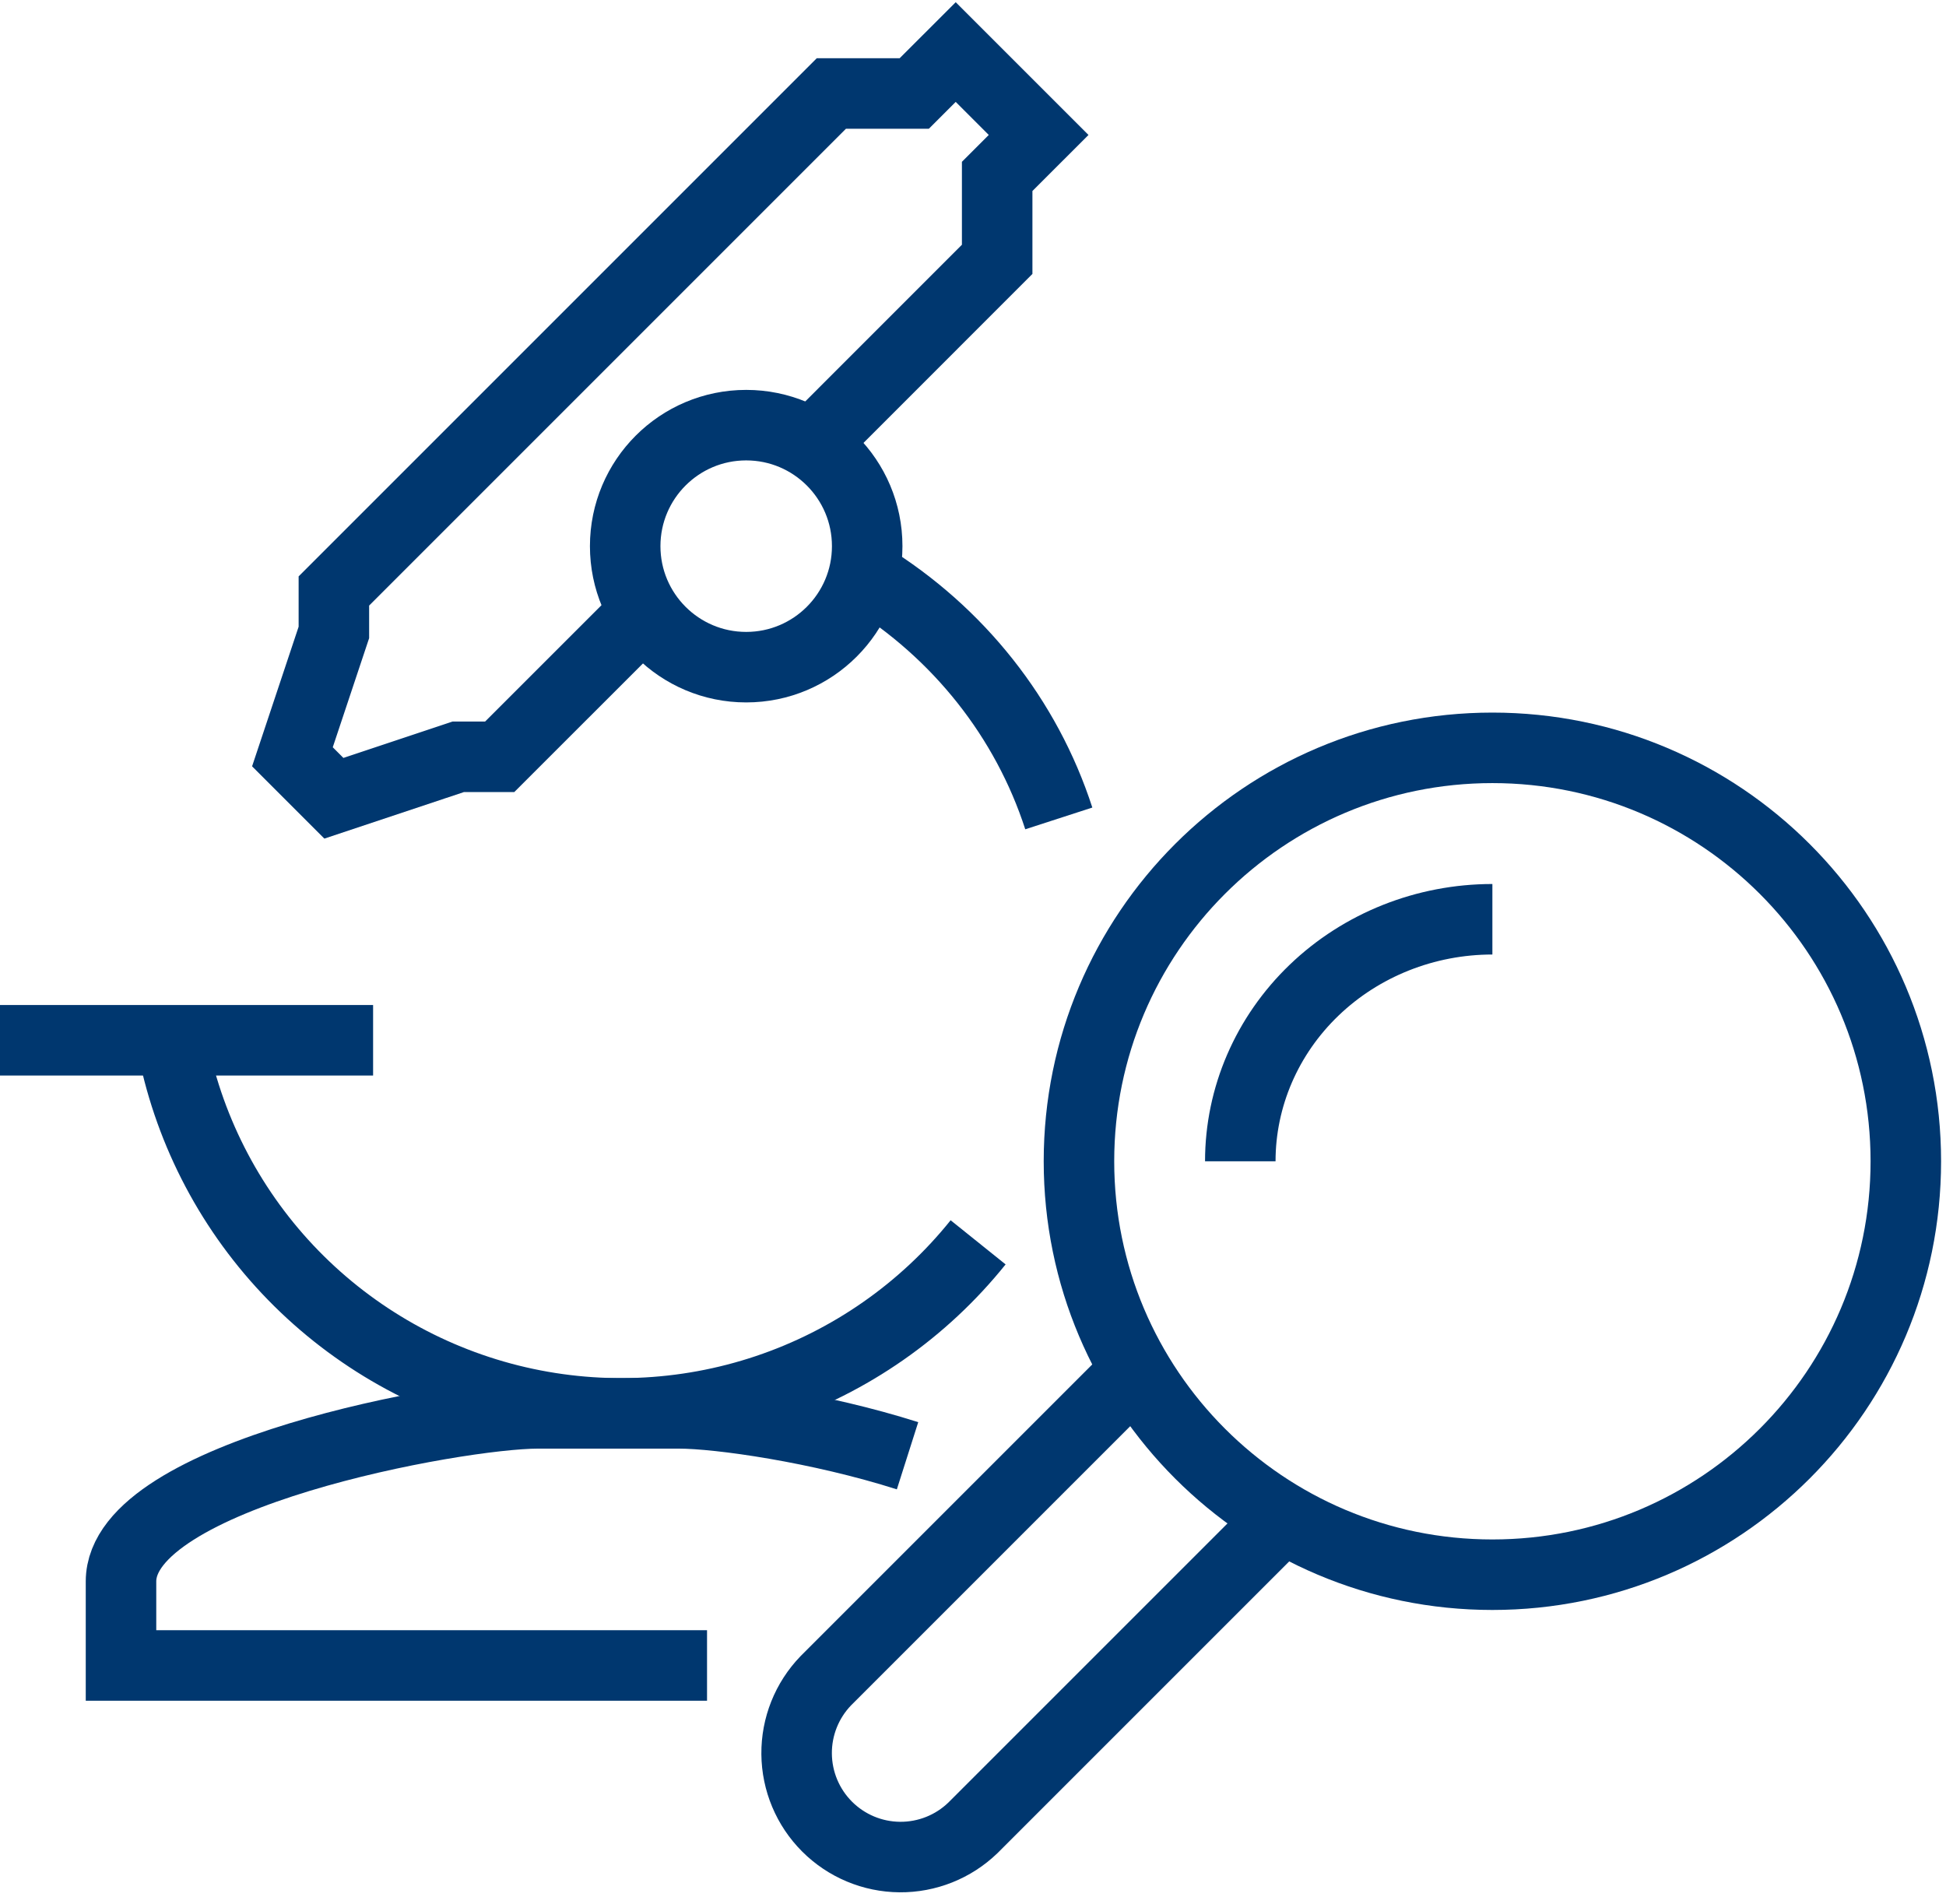 <svg width="138" height="135" viewBox="0 0 138 135" fill="none" xmlns="http://www.w3.org/2000/svg">
<path d="M105.832 111.668C122.025 111.668 135.151 98.542 135.151 82.35C135.151 66.158 122.025 53.032 105.832 53.032C89.64 53.032 76.514 66.158 76.514 82.35C76.514 98.542 89.64 111.668 105.832 111.668Z" stroke="#00376F" stroke-width="5" stroke-linejoin="round"/>
<path d="M105.832 65.188C101.091 65.188 96.544 66.996 93.191 70.215C89.839 73.433 87.955 77.798 87.955 82.35" stroke="#00376F" stroke-width="5" stroke-linejoin="round"/>
<path d="M90.816 107.798L68.993 129.62C67.601 130.964 65.738 131.707 63.804 131.69C61.87 131.674 60.02 130.898 58.652 129.53C57.284 128.162 56.509 126.312 56.492 124.377C56.475 122.443 57.218 120.58 58.562 119.188L80.382 97.367" stroke="#00376F" stroke-width="5" stroke-linecap="round" stroke-linejoin="round"/>
<path d="M64.358 103.233C58.098 101.24 51.026 100.227 48.146 100.227H38.128C32.458 100.227 8.581 104.54 8.581 112.145V118.104H50.139" stroke="#00376F" stroke-width="5" stroke-miterlimit="10"/>
<path d="M0 73.769H26.458" stroke="#00376F" stroke-width="5" stroke-miterlimit="10"/>
<path d="M52.916 47.311C57.655 47.311 61.497 43.469 61.497 38.73C61.497 33.99 57.655 30.149 52.916 30.149C48.177 30.149 44.335 33.99 44.335 38.73C44.335 43.469 48.177 47.311 52.916 47.311Z" stroke="#00376F" stroke-width="5" stroke-miterlimit="10"/>
<path d="M57.657 31.45L70.714 18.39V12.51L73.654 9.57L67.774 3.691L64.834 6.63H58.955L23.677 41.908V44.848L20.737 53.667L23.677 56.607L32.497 53.667H35.436L45.549 43.558" stroke="#00376F" stroke-width="5" stroke-miterlimit="10"/>
<path d="M69.363 88.098C65.48 92.935 60.285 96.558 54.395 98.536C48.506 100.514 42.171 100.762 36.144 99.253C30.117 97.743 24.652 94.538 20.399 90.021C16.147 85.503 13.285 79.862 12.156 73.769" stroke="#00376F" stroke-width="5" stroke-miterlimit="10"/>
<path d="M61.497 40.875C67.974 44.868 72.786 50.946 75.084 58.037" stroke="#00376F" stroke-width="5" stroke-miterlimit="10"/>
</svg>
